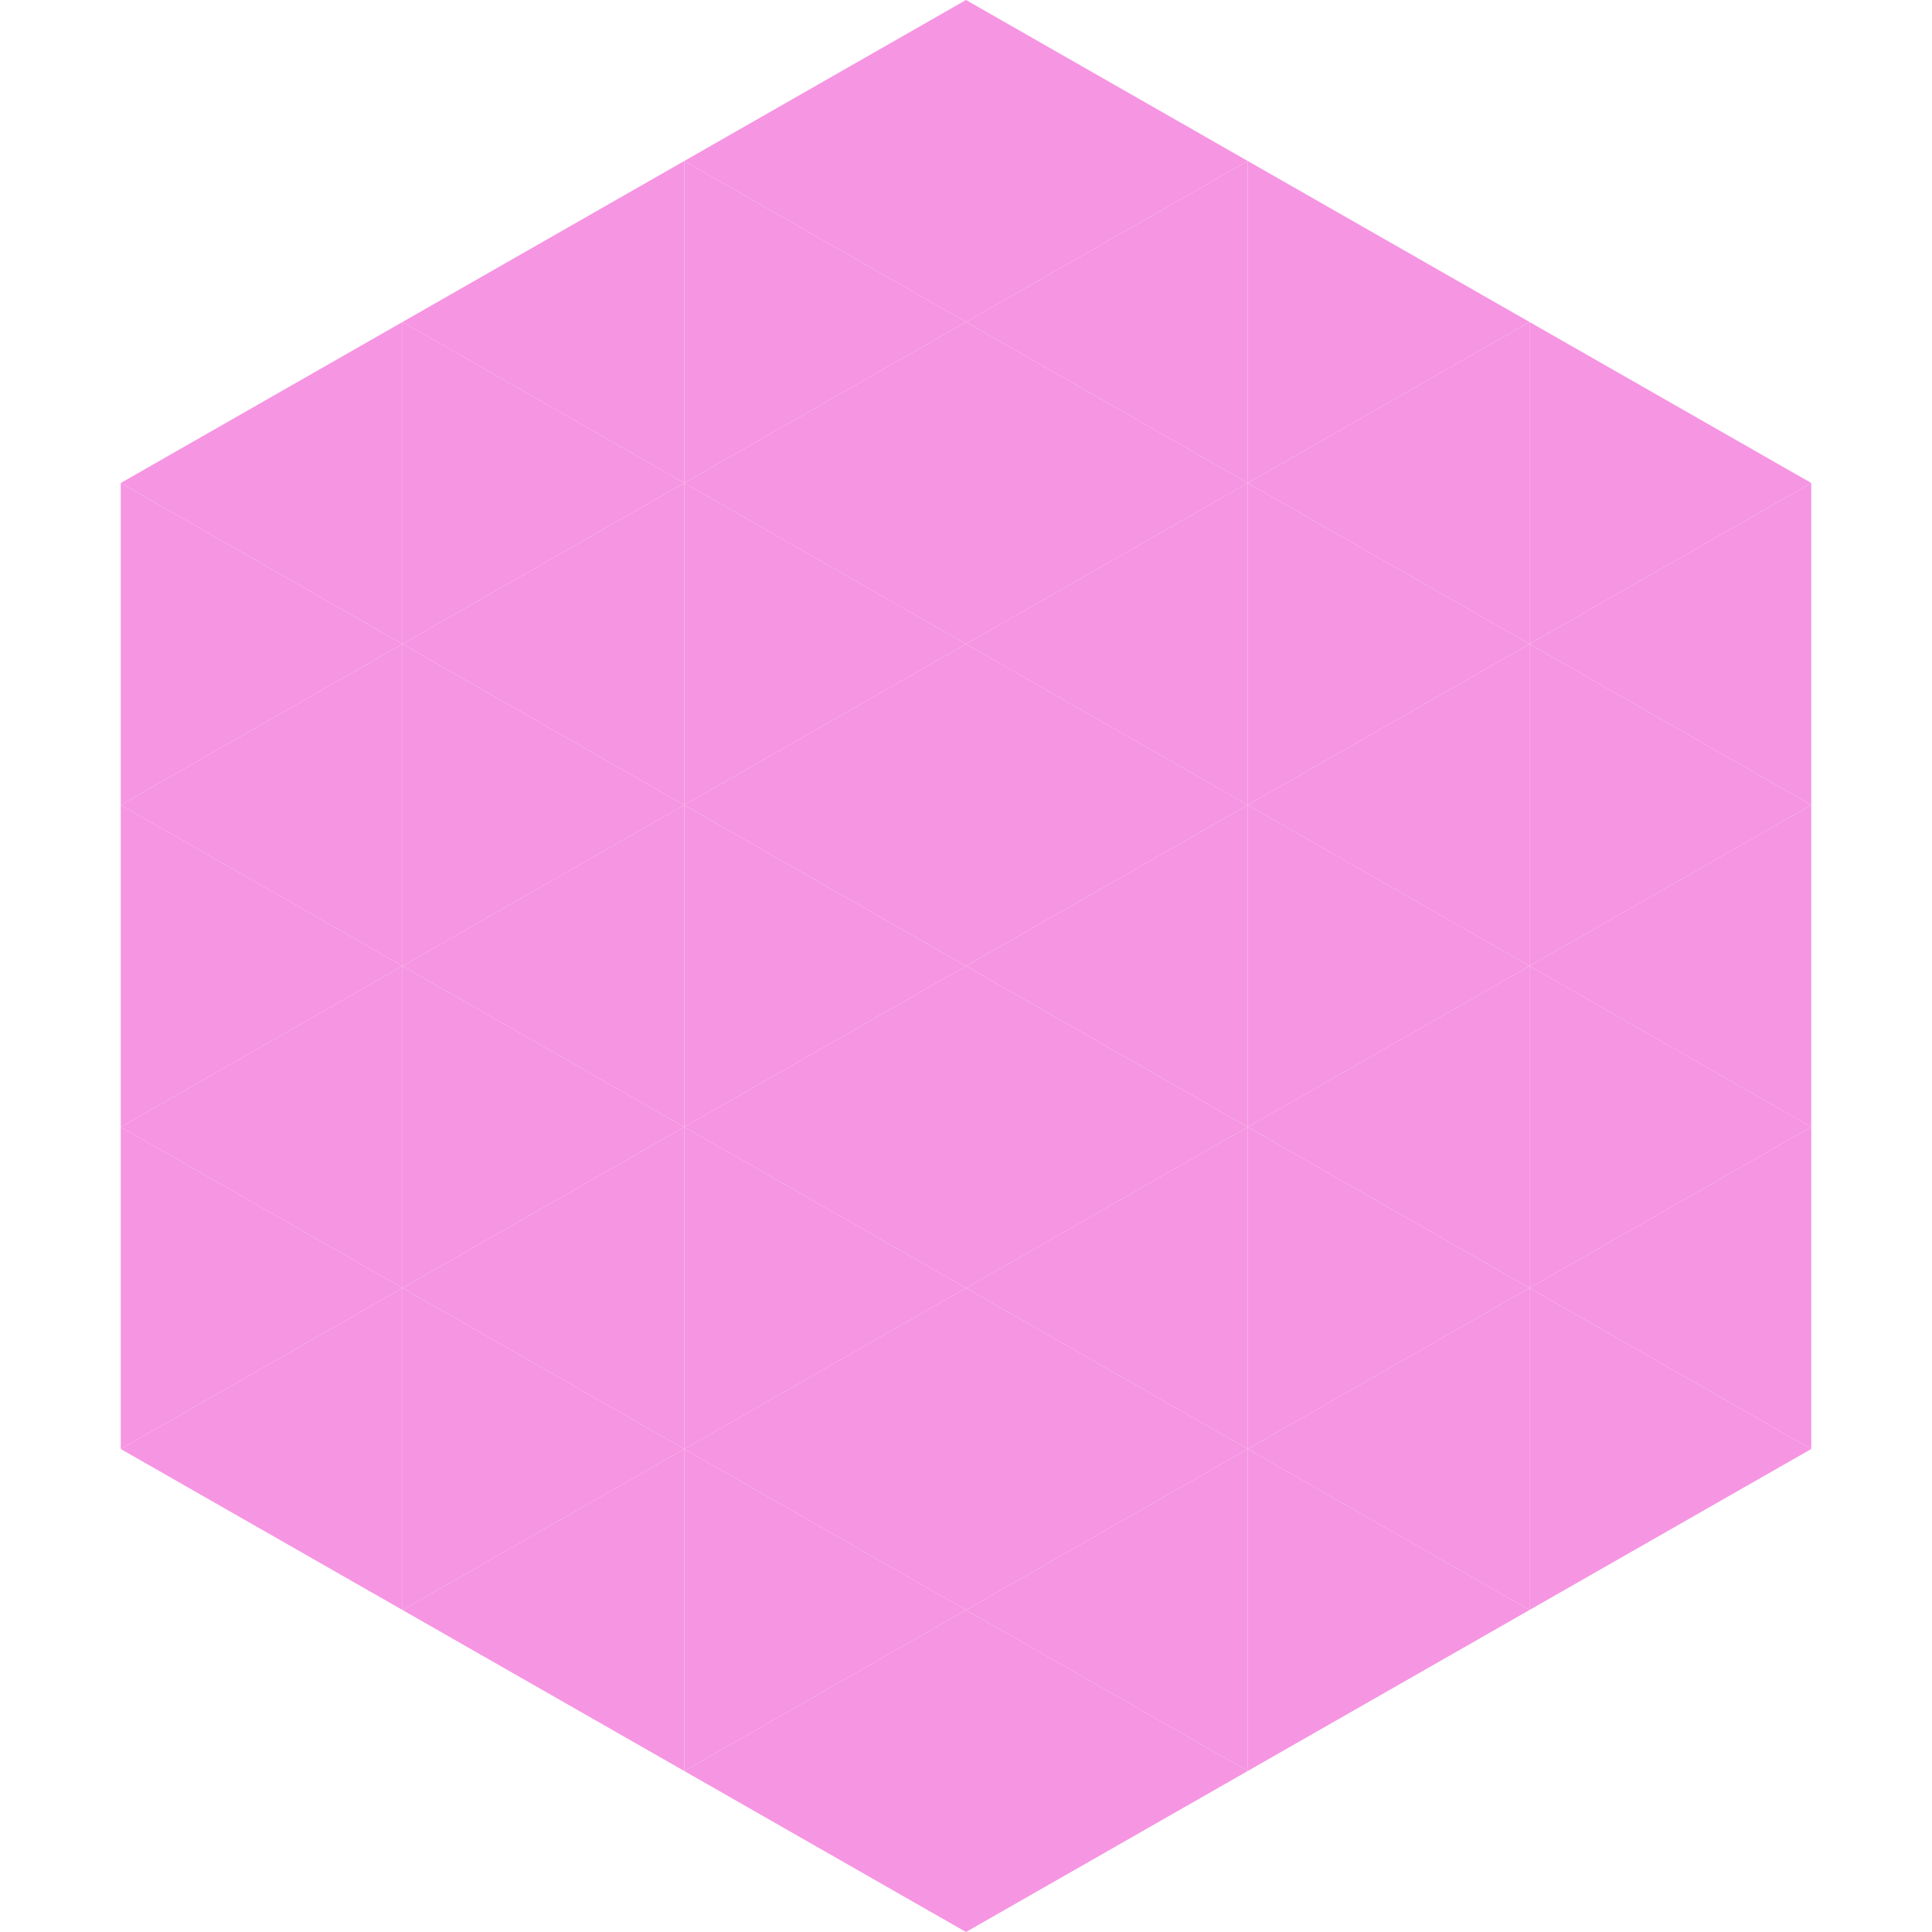 <?xml version="1.0"?>
<!-- Generated by SVGo -->
<svg width="240" height="240"
     xmlns="http://www.w3.org/2000/svg"
     xmlns:xlink="http://www.w3.org/1999/xlink">
<polygon points="50,40 15,60 50,80" style="fill:rgb(246,149,226)" />
<polygon points="190,40 225,60 190,80" style="fill:rgb(246,149,226)" />
<polygon points="15,60 50,80 15,100" style="fill:rgb(246,149,226)" />
<polygon points="225,60 190,80 225,100" style="fill:rgb(246,149,226)" />
<polygon points="50,80 15,100 50,120" style="fill:rgb(246,149,226)" />
<polygon points="190,80 225,100 190,120" style="fill:rgb(246,149,226)" />
<polygon points="15,100 50,120 15,140" style="fill:rgb(246,149,226)" />
<polygon points="225,100 190,120 225,140" style="fill:rgb(246,149,226)" />
<polygon points="50,120 15,140 50,160" style="fill:rgb(246,149,226)" />
<polygon points="190,120 225,140 190,160" style="fill:rgb(246,149,226)" />
<polygon points="15,140 50,160 15,180" style="fill:rgb(246,149,226)" />
<polygon points="225,140 190,160 225,180" style="fill:rgb(246,149,226)" />
<polygon points="50,160 15,180 50,200" style="fill:rgb(246,149,226)" />
<polygon points="190,160 225,180 190,200" style="fill:rgb(246,149,226)" />
<polygon points="15,180 50,200 15,220" style="fill:rgb(255,255,255); fill-opacity:0" />
<polygon points="225,180 190,200 225,220" style="fill:rgb(255,255,255); fill-opacity:0" />
<polygon points="50,0 85,20 50,40" style="fill:rgb(255,255,255); fill-opacity:0" />
<polygon points="190,0 155,20 190,40" style="fill:rgb(255,255,255); fill-opacity:0" />
<polygon points="85,20 50,40 85,60" style="fill:rgb(246,149,226)" />
<polygon points="155,20 190,40 155,60" style="fill:rgb(246,149,226)" />
<polygon points="50,40 85,60 50,80" style="fill:rgb(246,149,226)" />
<polygon points="190,40 155,60 190,80" style="fill:rgb(246,149,226)" />
<polygon points="85,60 50,80 85,100" style="fill:rgb(246,149,226)" />
<polygon points="155,60 190,80 155,100" style="fill:rgb(246,149,226)" />
<polygon points="50,80 85,100 50,120" style="fill:rgb(246,149,226)" />
<polygon points="190,80 155,100 190,120" style="fill:rgb(246,149,226)" />
<polygon points="85,100 50,120 85,140" style="fill:rgb(246,149,226)" />
<polygon points="155,100 190,120 155,140" style="fill:rgb(246,149,226)" />
<polygon points="50,120 85,140 50,160" style="fill:rgb(246,149,226)" />
<polygon points="190,120 155,140 190,160" style="fill:rgb(246,149,226)" />
<polygon points="85,140 50,160 85,180" style="fill:rgb(246,149,226)" />
<polygon points="155,140 190,160 155,180" style="fill:rgb(246,149,226)" />
<polygon points="50,160 85,180 50,200" style="fill:rgb(246,149,226)" />
<polygon points="190,160 155,180 190,200" style="fill:rgb(246,149,226)" />
<polygon points="85,180 50,200 85,220" style="fill:rgb(246,149,226)" />
<polygon points="155,180 190,200 155,220" style="fill:rgb(246,149,226)" />
<polygon points="120,0 85,20 120,40" style="fill:rgb(246,149,226)" />
<polygon points="120,0 155,20 120,40" style="fill:rgb(246,149,226)" />
<polygon points="85,20 120,40 85,60" style="fill:rgb(246,149,226)" />
<polygon points="155,20 120,40 155,60" style="fill:rgb(246,149,226)" />
<polygon points="120,40 85,60 120,80" style="fill:rgb(246,149,226)" />
<polygon points="120,40 155,60 120,80" style="fill:rgb(246,149,226)" />
<polygon points="85,60 120,80 85,100" style="fill:rgb(246,149,226)" />
<polygon points="155,60 120,80 155,100" style="fill:rgb(246,149,226)" />
<polygon points="120,80 85,100 120,120" style="fill:rgb(246,149,226)" />
<polygon points="120,80 155,100 120,120" style="fill:rgb(246,149,226)" />
<polygon points="85,100 120,120 85,140" style="fill:rgb(246,149,226)" />
<polygon points="155,100 120,120 155,140" style="fill:rgb(246,149,226)" />
<polygon points="120,120 85,140 120,160" style="fill:rgb(246,149,226)" />
<polygon points="120,120 155,140 120,160" style="fill:rgb(246,149,226)" />
<polygon points="85,140 120,160 85,180" style="fill:rgb(246,149,226)" />
<polygon points="155,140 120,160 155,180" style="fill:rgb(246,149,226)" />
<polygon points="120,160 85,180 120,200" style="fill:rgb(246,149,226)" />
<polygon points="120,160 155,180 120,200" style="fill:rgb(246,149,226)" />
<polygon points="85,180 120,200 85,220" style="fill:rgb(246,149,226)" />
<polygon points="155,180 120,200 155,220" style="fill:rgb(246,149,226)" />
<polygon points="120,200 85,220 120,240" style="fill:rgb(246,149,226)" />
<polygon points="120,200 155,220 120,240" style="fill:rgb(246,149,226)" />
<polygon points="85,220 120,240 85,260" style="fill:rgb(255,255,255); fill-opacity:0" />
<polygon points="155,220 120,240 155,260" style="fill:rgb(255,255,255); fill-opacity:0" />
</svg>
